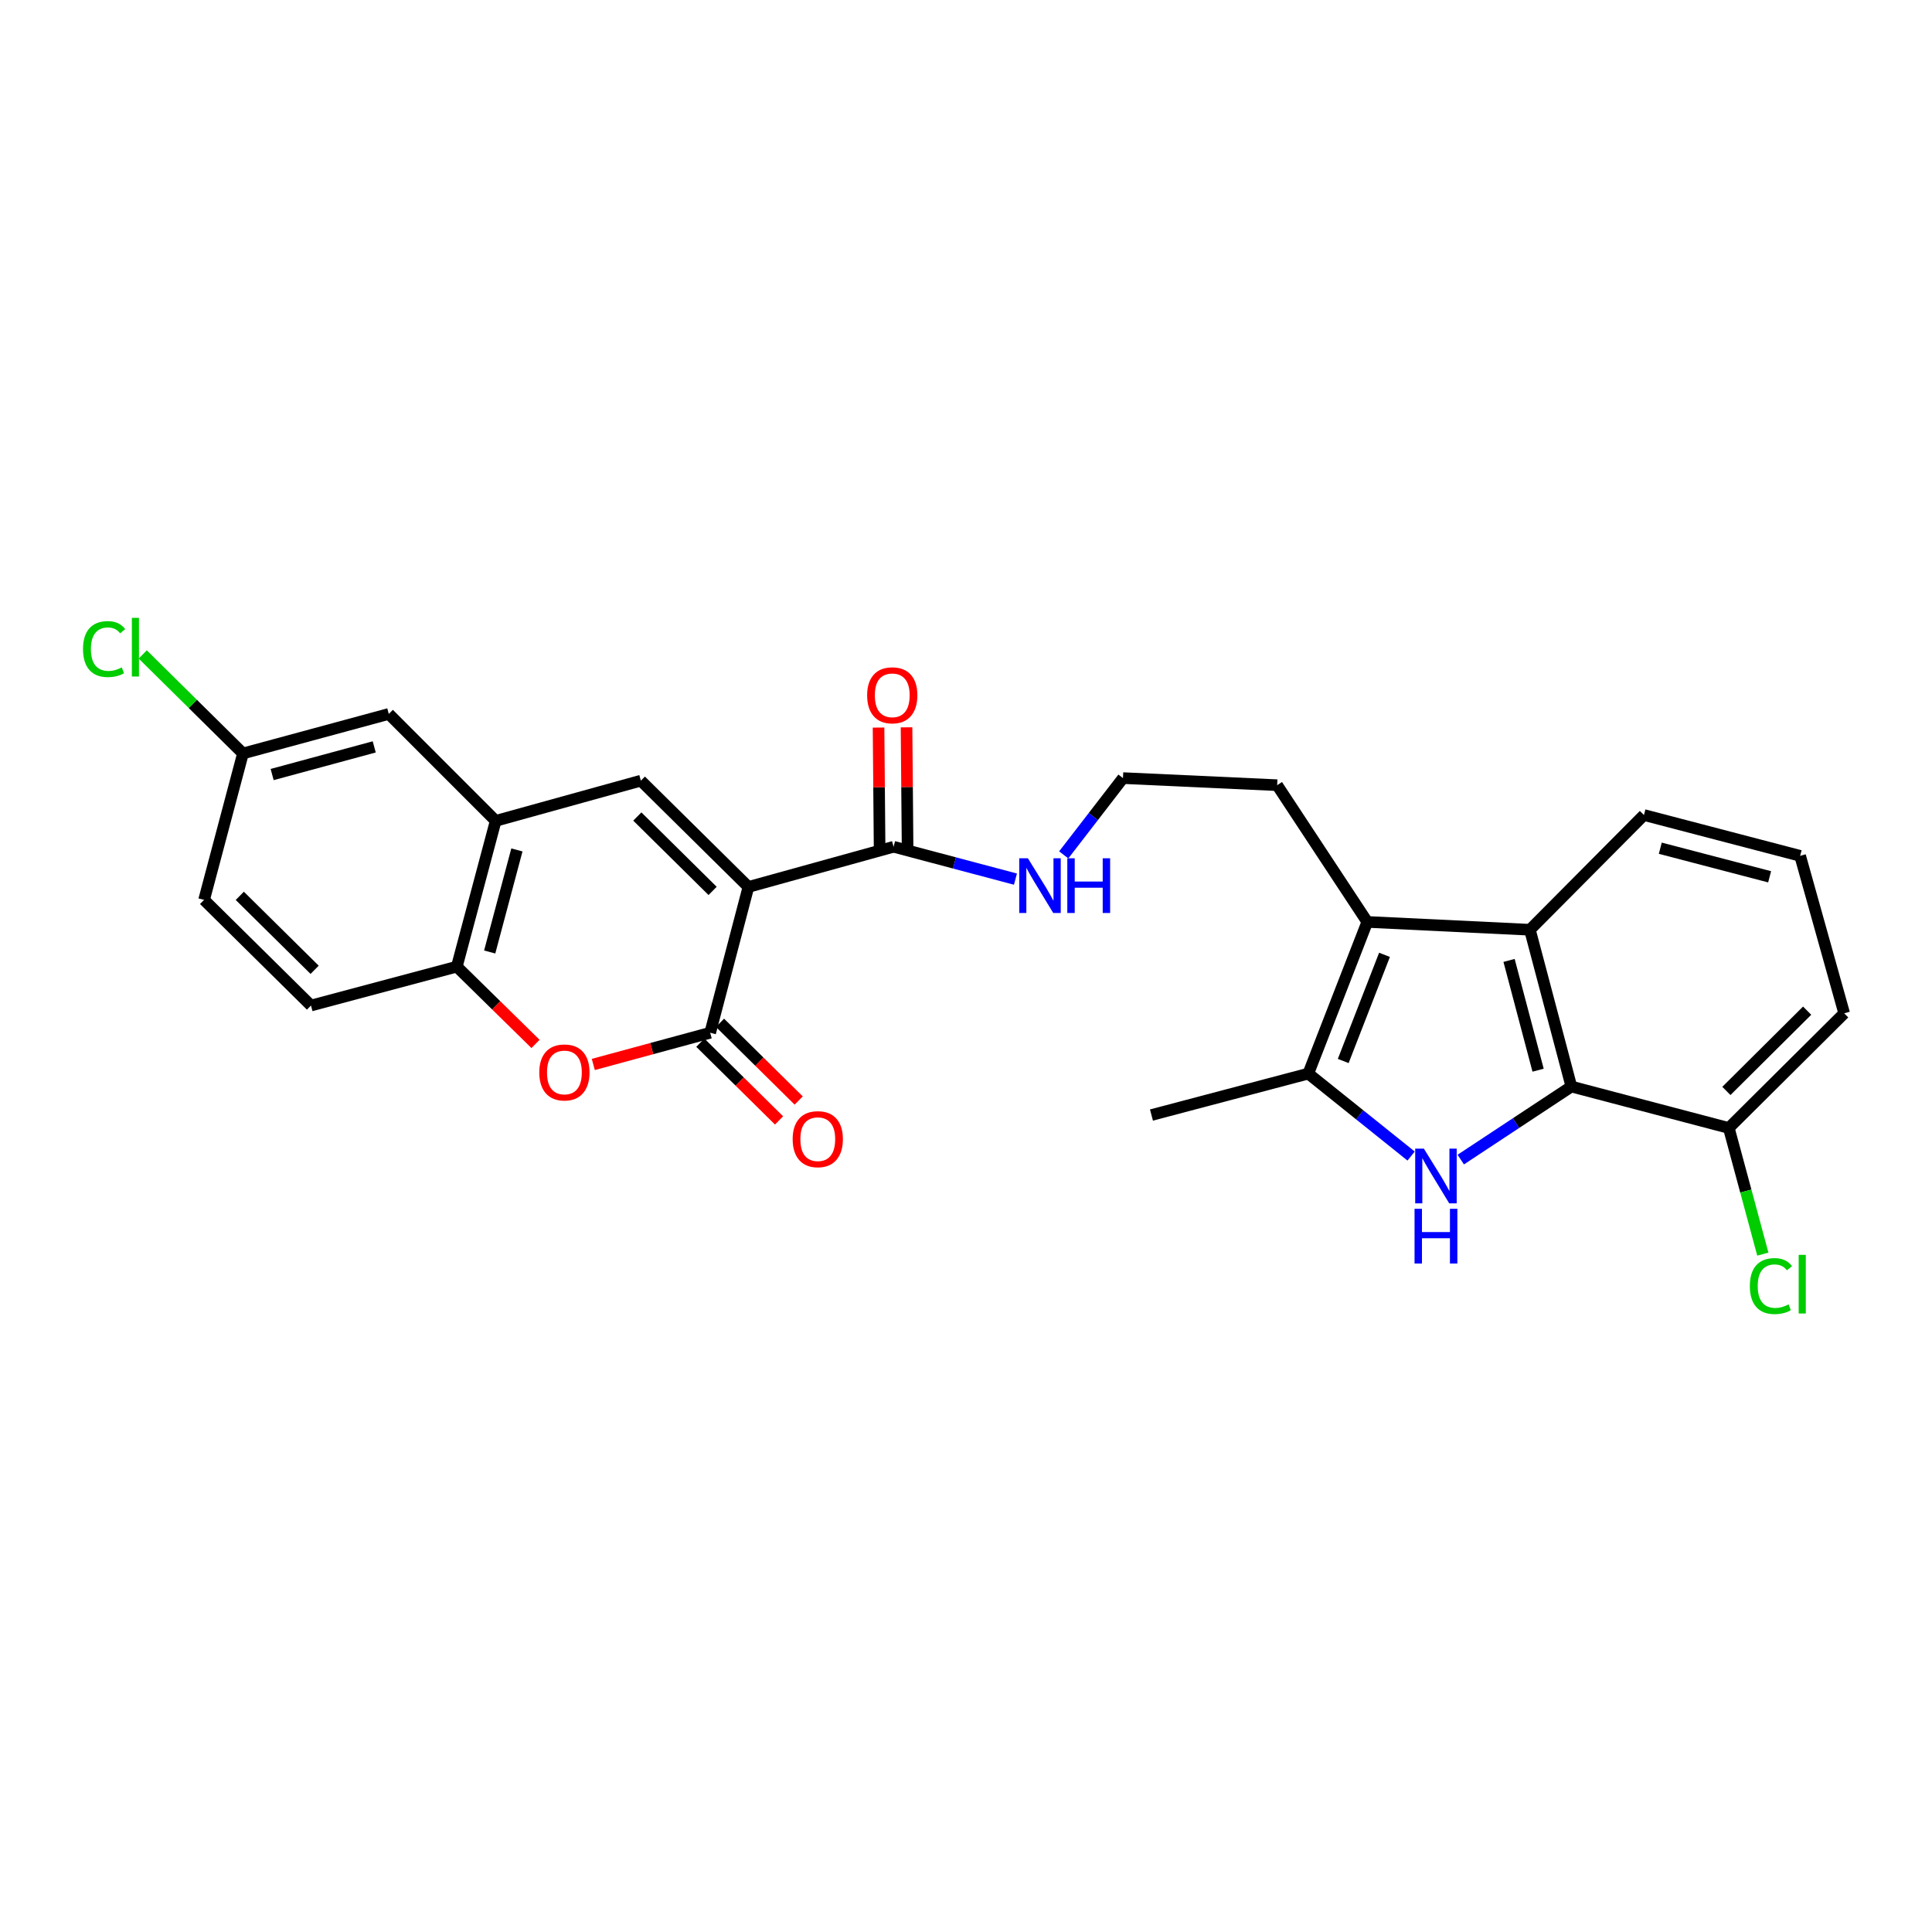 <?xml version='1.0' encoding='iso-8859-1'?>
<svg version='1.1' baseProfile='full'
              xmlns='http://www.w3.org/2000/svg'
                      xmlns:rdkit='http://www.rdkit.org/xml'
                      xmlns:xlink='http://www.w3.org/1999/xlink'
                  xml:space='preserve'
width='1000px' height='1000px' viewBox='0 0 1000 1000'>
<!-- END OF HEADER -->
<rect style='opacity:1.0;fill:#FFFFFF;stroke:none' width='1000' height='1000' x='0' y='0'> </rect>
<path class='bond-1' d='M 387.377,459.08 L 367.587,534.549' style='fill:none;fill-rule:evenodd;stroke:#000000;stroke-width:6px;stroke-linecap:butt;stroke-linejoin:miter;stroke-opacity:1' />
<path class='bond-2' d='M 387.377,459.08 L 331.708,404.07' style='fill:none;fill-rule:evenodd;stroke:#000000;stroke-width:6px;stroke-linecap:butt;stroke-linejoin:miter;stroke-opacity:1' />
<path class='bond-2' d='M 368.845,461.133 L 329.876,422.627' style='fill:none;fill-rule:evenodd;stroke:#000000;stroke-width:6px;stroke-linecap:butt;stroke-linejoin:miter;stroke-opacity:1' />
<path class='bond-9' d='M 387.377,459.08 L 462.516,438.283' style='fill:none;fill-rule:evenodd;stroke:#000000;stroke-width:6px;stroke-linecap:butt;stroke-linejoin:miter;stroke-opacity:1' />
<path class='bond-0' d='M 730.389,598.37 L 703.78,577.031' style='fill:none;fill-rule:evenodd;stroke:#0000FF;stroke-width:6px;stroke-linecap:butt;stroke-linejoin:miter;stroke-opacity:1' />
<path class='bond-0' d='M 703.78,577.031 L 677.171,555.691' style='fill:none;fill-rule:evenodd;stroke:#000000;stroke-width:6px;stroke-linecap:butt;stroke-linejoin:miter;stroke-opacity:1' />
<path class='bond-29' d='M 756.087,600.202 L 784.713,581.299' style='fill:none;fill-rule:evenodd;stroke:#0000FF;stroke-width:6px;stroke-linecap:butt;stroke-linejoin:miter;stroke-opacity:1' />
<path class='bond-29' d='M 784.713,581.299 L 813.339,562.396' style='fill:none;fill-rule:evenodd;stroke:#000000;stroke-width:6px;stroke-linecap:butt;stroke-linejoin:miter;stroke-opacity:1' />
<path class='bond-6' d='M 367.587,534.549 L 337.338,542.754' style='fill:none;fill-rule:evenodd;stroke:#000000;stroke-width:6px;stroke-linecap:butt;stroke-linejoin:miter;stroke-opacity:1' />
<path class='bond-6' d='M 337.338,542.754 L 307.089,550.959' style='fill:none;fill-rule:evenodd;stroke:#FF0000;stroke-width:6px;stroke-linecap:butt;stroke-linejoin:miter;stroke-opacity:1' />
<path class='bond-11' d='M 362.497,539.702 L 382.866,559.818' style='fill:none;fill-rule:evenodd;stroke:#000000;stroke-width:6px;stroke-linecap:butt;stroke-linejoin:miter;stroke-opacity:1' />
<path class='bond-11' d='M 382.866,559.818 L 403.234,579.933' style='fill:none;fill-rule:evenodd;stroke:#FF0000;stroke-width:6px;stroke-linecap:butt;stroke-linejoin:miter;stroke-opacity:1' />
<path class='bond-11' d='M 372.677,529.395 L 393.045,549.51' style='fill:none;fill-rule:evenodd;stroke:#000000;stroke-width:6px;stroke-linecap:butt;stroke-linejoin:miter;stroke-opacity:1' />
<path class='bond-11' d='M 393.045,549.51 L 413.414,569.625' style='fill:none;fill-rule:evenodd;stroke:#FF0000;stroke-width:6px;stroke-linecap:butt;stroke-linejoin:miter;stroke-opacity:1' />
<path class='bond-8' d='M 331.708,404.07 L 256.569,424.875' style='fill:none;fill-rule:evenodd;stroke:#000000;stroke-width:6px;stroke-linecap:butt;stroke-linejoin:miter;stroke-opacity:1' />
<path class='bond-3' d='M 813.339,562.396 L 791.874,481.237' style='fill:none;fill-rule:evenodd;stroke:#000000;stroke-width:6px;stroke-linecap:butt;stroke-linejoin:miter;stroke-opacity:1' />
<path class='bond-3' d='M 796.114,553.926 L 781.089,497.115' style='fill:none;fill-rule:evenodd;stroke:#000000;stroke-width:6px;stroke-linecap:butt;stroke-linejoin:miter;stroke-opacity:1' />
<path class='bond-12' d='M 813.339,562.396 L 894.827,583.844' style='fill:none;fill-rule:evenodd;stroke:#000000;stroke-width:6px;stroke-linecap:butt;stroke-linejoin:miter;stroke-opacity:1' />
<path class='bond-4' d='M 677.171,555.691 L 707.698,477.189' style='fill:none;fill-rule:evenodd;stroke:#000000;stroke-width:6px;stroke-linecap:butt;stroke-linejoin:miter;stroke-opacity:1' />
<path class='bond-4' d='M 695.252,549.166 L 716.621,494.215' style='fill:none;fill-rule:evenodd;stroke:#000000;stroke-width:6px;stroke-linecap:butt;stroke-linejoin:miter;stroke-opacity:1' />
<path class='bond-23' d='M 677.171,555.691 L 595.996,577.14' style='fill:none;fill-rule:evenodd;stroke:#000000;stroke-width:6px;stroke-linecap:butt;stroke-linejoin:miter;stroke-opacity:1' />
<path class='bond-5' d='M 707.698,477.189 L 661.058,406.412' style='fill:none;fill-rule:evenodd;stroke:#000000;stroke-width:6px;stroke-linecap:butt;stroke-linejoin:miter;stroke-opacity:1' />
<path class='bond-7' d='M 707.698,477.189 L 791.874,481.237' style='fill:none;fill-rule:evenodd;stroke:#000000;stroke-width:6px;stroke-linecap:butt;stroke-linejoin:miter;stroke-opacity:1' />
<path class='bond-27' d='M 277.183,540.334 L 256.816,520.335' style='fill:none;fill-rule:evenodd;stroke:#FF0000;stroke-width:6px;stroke-linecap:butt;stroke-linejoin:miter;stroke-opacity:1' />
<path class='bond-27' d='M 256.816,520.335 L 236.449,500.335' style='fill:none;fill-rule:evenodd;stroke:#000000;stroke-width:6px;stroke-linecap:butt;stroke-linejoin:miter;stroke-opacity:1' />
<path class='bond-21' d='M 791.874,481.237 L 850.9,421.849' style='fill:none;fill-rule:evenodd;stroke:#000000;stroke-width:6px;stroke-linecap:butt;stroke-linejoin:miter;stroke-opacity:1' />
<path class='bond-10' d='M 256.569,424.875 L 236.449,500.335' style='fill:none;fill-rule:evenodd;stroke:#000000;stroke-width:6px;stroke-linecap:butt;stroke-linejoin:miter;stroke-opacity:1' />
<path class='bond-10' d='M 267.549,439.927 L 253.465,492.749' style='fill:none;fill-rule:evenodd;stroke:#000000;stroke-width:6px;stroke-linecap:butt;stroke-linejoin:miter;stroke-opacity:1' />
<path class='bond-13' d='M 256.569,424.875 L 201.238,369.535' style='fill:none;fill-rule:evenodd;stroke:#000000;stroke-width:6px;stroke-linecap:butt;stroke-linejoin:miter;stroke-opacity:1' />
<path class='bond-14' d='M 469.759,438.22 L 469.49,407.342' style='fill:none;fill-rule:evenodd;stroke:#000000;stroke-width:6px;stroke-linecap:butt;stroke-linejoin:miter;stroke-opacity:1' />
<path class='bond-14' d='M 469.49,407.342 L 469.221,376.464' style='fill:none;fill-rule:evenodd;stroke:#FF0000;stroke-width:6px;stroke-linecap:butt;stroke-linejoin:miter;stroke-opacity:1' />
<path class='bond-14' d='M 455.273,438.347 L 455.004,407.468' style='fill:none;fill-rule:evenodd;stroke:#000000;stroke-width:6px;stroke-linecap:butt;stroke-linejoin:miter;stroke-opacity:1' />
<path class='bond-14' d='M 455.004,407.468 L 454.734,376.59' style='fill:none;fill-rule:evenodd;stroke:#FF0000;stroke-width:6px;stroke-linecap:butt;stroke-linejoin:miter;stroke-opacity:1' />
<path class='bond-16' d='M 462.516,438.283 L 494.057,446.658' style='fill:none;fill-rule:evenodd;stroke:#000000;stroke-width:6px;stroke-linecap:butt;stroke-linejoin:miter;stroke-opacity:1' />
<path class='bond-16' d='M 494.057,446.658 L 525.598,455.032' style='fill:none;fill-rule:evenodd;stroke:#0000FF;stroke-width:6px;stroke-linecap:butt;stroke-linejoin:miter;stroke-opacity:1' />
<path class='bond-15' d='M 236.449,500.335 L 160.972,520.472' style='fill:none;fill-rule:evenodd;stroke:#000000;stroke-width:6px;stroke-linecap:butt;stroke-linejoin:miter;stroke-opacity:1' />
<path class='bond-19' d='M 894.827,583.844 L 903.635,616.49' style='fill:none;fill-rule:evenodd;stroke:#000000;stroke-width:6px;stroke-linecap:butt;stroke-linejoin:miter;stroke-opacity:1' />
<path class='bond-19' d='M 903.635,616.49 L 912.442,649.135' style='fill:none;fill-rule:evenodd;stroke:#00CC00;stroke-width:6px;stroke-linecap:butt;stroke-linejoin:miter;stroke-opacity:1' />
<path class='bond-30' d='M 894.827,583.844 L 954.545,524.488' style='fill:none;fill-rule:evenodd;stroke:#000000;stroke-width:6px;stroke-linecap:butt;stroke-linejoin:miter;stroke-opacity:1' />
<path class='bond-30' d='M 893.573,564.666 L 935.375,523.117' style='fill:none;fill-rule:evenodd;stroke:#000000;stroke-width:6px;stroke-linecap:butt;stroke-linejoin:miter;stroke-opacity:1' />
<path class='bond-17' d='M 201.238,369.535 L 125.753,389.986' style='fill:none;fill-rule:evenodd;stroke:#000000;stroke-width:6px;stroke-linecap:butt;stroke-linejoin:miter;stroke-opacity:1' />
<path class='bond-17' d='M 193.703,386.586 L 140.864,400.901' style='fill:none;fill-rule:evenodd;stroke:#000000;stroke-width:6px;stroke-linecap:butt;stroke-linejoin:miter;stroke-opacity:1' />
<path class='bond-28' d='M 160.972,520.472 L 105.633,465.784' style='fill:none;fill-rule:evenodd;stroke:#000000;stroke-width:6px;stroke-linecap:butt;stroke-linejoin:miter;stroke-opacity:1' />
<path class='bond-28' d='M 162.854,501.965 L 124.116,463.683' style='fill:none;fill-rule:evenodd;stroke:#000000;stroke-width:6px;stroke-linecap:butt;stroke-linejoin:miter;stroke-opacity:1' />
<path class='bond-24' d='M 550.582,442.486 L 565.917,422.614' style='fill:none;fill-rule:evenodd;stroke:#0000FF;stroke-width:6px;stroke-linecap:butt;stroke-linejoin:miter;stroke-opacity:1' />
<path class='bond-24' d='M 565.917,422.614 L 581.252,402.742' style='fill:none;fill-rule:evenodd;stroke:#000000;stroke-width:6px;stroke-linecap:butt;stroke-linejoin:miter;stroke-opacity:1' />
<path class='bond-20' d='M 125.753,389.986 L 105.633,465.784' style='fill:none;fill-rule:evenodd;stroke:#000000;stroke-width:6px;stroke-linecap:butt;stroke-linejoin:miter;stroke-opacity:1' />
<path class='bond-22' d='M 125.753,389.986 L 99.82,364.361' style='fill:none;fill-rule:evenodd;stroke:#000000;stroke-width:6px;stroke-linecap:butt;stroke-linejoin:miter;stroke-opacity:1' />
<path class='bond-22' d='M 99.82,364.361 L 73.888,338.736' style='fill:none;fill-rule:evenodd;stroke:#00CC00;stroke-width:6px;stroke-linecap:butt;stroke-linejoin:miter;stroke-opacity:1' />
<path class='bond-18' d='M 661.058,406.412 L 581.252,402.742' style='fill:none;fill-rule:evenodd;stroke:#000000;stroke-width:6px;stroke-linecap:butt;stroke-linejoin:miter;stroke-opacity:1' />
<path class='bond-25' d='M 850.9,421.849 L 931.745,442.984' style='fill:none;fill-rule:evenodd;stroke:#000000;stroke-width:6px;stroke-linecap:butt;stroke-linejoin:miter;stroke-opacity:1' />
<path class='bond-25' d='M 859.363,439.035 L 915.954,453.829' style='fill:none;fill-rule:evenodd;stroke:#000000;stroke-width:6px;stroke-linecap:butt;stroke-linejoin:miter;stroke-opacity:1' />
<path class='bond-26' d='M 931.745,442.984 L 954.545,524.488' style='fill:none;fill-rule:evenodd;stroke:#000000;stroke-width:6px;stroke-linecap:butt;stroke-linejoin:miter;stroke-opacity:1' />
<path  class='atom-1' d='M 736.987 594.521
L 746.267 609.521
Q 747.187 611.001, 748.667 613.681
Q 750.147 616.361, 750.227 616.521
L 750.227 594.521
L 753.987 594.521
L 753.987 622.841
L 750.107 622.841
L 740.147 606.441
Q 738.987 604.521, 737.747 602.321
Q 736.547 600.121, 736.187 599.441
L 736.187 622.841
L 732.507 622.841
L 732.507 594.521
L 736.987 594.521
' fill='#0000FF'/>
<path  class='atom-1' d='M 732.167 625.673
L 736.007 625.673
L 736.007 637.713
L 750.487 637.713
L 750.487 625.673
L 754.327 625.673
L 754.327 653.993
L 750.487 653.993
L 750.487 640.913
L 736.007 640.913
L 736.007 653.993
L 732.167 653.993
L 732.167 625.673
' fill='#0000FF'/>
<path  class='atom-7' d='M 279.135 555.095
Q 279.135 548.295, 282.495 544.495
Q 285.855 540.695, 292.135 540.695
Q 298.415 540.695, 301.775 544.495
Q 305.135 548.295, 305.135 555.095
Q 305.135 561.975, 301.735 565.895
Q 298.335 569.775, 292.135 569.775
Q 285.895 569.775, 282.495 565.895
Q 279.135 562.015, 279.135 555.095
M 292.135 566.575
Q 296.455 566.575, 298.775 563.695
Q 301.135 560.775, 301.135 555.095
Q 301.135 549.535, 298.775 546.735
Q 296.455 543.895, 292.135 543.895
Q 287.815 543.895, 285.455 546.695
Q 283.135 549.495, 283.135 555.095
Q 283.135 560.815, 285.455 563.695
Q 287.815 566.575, 292.135 566.575
' fill='#FF0000'/>
<path  class='atom-12' d='M 410.281 589.63
Q 410.281 582.83, 413.641 579.03
Q 417.001 575.23, 423.281 575.23
Q 429.561 575.23, 432.921 579.03
Q 436.281 582.83, 436.281 589.63
Q 436.281 596.51, 432.881 600.43
Q 429.481 604.31, 423.281 604.31
Q 417.041 604.31, 413.641 600.43
Q 410.281 596.55, 410.281 589.63
M 423.281 601.11
Q 427.601 601.11, 429.921 598.23
Q 432.281 595.31, 432.281 589.63
Q 432.281 584.07, 429.921 581.27
Q 427.601 578.43, 423.281 578.43
Q 418.961 578.43, 416.601 581.23
Q 414.281 584.03, 414.281 589.63
Q 414.281 595.35, 416.601 598.23
Q 418.961 601.11, 423.281 601.11
' fill='#FF0000'/>
<path  class='atom-15' d='M 448.832 359.885
Q 448.832 353.085, 452.192 349.285
Q 455.552 345.485, 461.832 345.485
Q 468.112 345.485, 471.472 349.285
Q 474.832 353.085, 474.832 359.885
Q 474.832 366.765, 471.432 370.685
Q 468.032 374.565, 461.832 374.565
Q 455.592 374.565, 452.192 370.685
Q 448.832 366.805, 448.832 359.885
M 461.832 371.365
Q 466.152 371.365, 468.472 368.485
Q 470.832 365.565, 470.832 359.885
Q 470.832 354.325, 468.472 351.525
Q 466.152 348.685, 461.832 348.685
Q 457.512 348.685, 455.152 351.485
Q 452.832 354.285, 452.832 359.885
Q 452.832 365.605, 455.152 368.485
Q 457.512 371.365, 461.832 371.365
' fill='#FF0000'/>
<path  class='atom-17' d='M 532.038 444.244
L 541.318 459.244
Q 542.238 460.724, 543.718 463.404
Q 545.198 466.084, 545.278 466.244
L 545.278 444.244
L 549.038 444.244
L 549.038 472.564
L 545.158 472.564
L 535.198 456.164
Q 534.038 454.244, 532.798 452.044
Q 531.598 449.844, 531.238 449.164
L 531.238 472.564
L 527.558 472.564
L 527.558 444.244
L 532.038 444.244
' fill='#0000FF'/>
<path  class='atom-17' d='M 552.438 444.244
L 556.278 444.244
L 556.278 456.284
L 570.758 456.284
L 570.758 444.244
L 574.598 444.244
L 574.598 472.564
L 570.758 472.564
L 570.758 459.484
L 556.278 459.484
L 556.278 472.564
L 552.438 472.564
L 552.438 444.244
' fill='#0000FF'/>
<path  class='atom-20' d='M 905.718 665.669
Q 905.718 658.629, 908.998 654.949
Q 912.318 651.229, 918.598 651.229
Q 924.438 651.229, 927.558 655.349
L 924.918 657.509
Q 922.638 654.509, 918.598 654.509
Q 914.318 654.509, 912.038 657.389
Q 909.798 660.229, 909.798 665.669
Q 909.798 671.269, 912.118 674.149
Q 914.478 677.029, 919.038 677.029
Q 922.158 677.029, 925.798 675.149
L 926.918 678.149
Q 925.438 679.109, 923.198 679.669
Q 920.958 680.229, 918.478 680.229
Q 912.318 680.229, 908.998 676.469
Q 905.718 672.709, 905.718 665.669
' fill='#00CC00'/>
<path  class='atom-20' d='M 930.998 649.509
L 934.678 649.509
L 934.678 679.869
L 930.998 679.869
L 930.998 649.509
' fill='#00CC00'/>
<path  class='atom-23' d='M 42.971 335.964
Q 42.971 328.924, 46.251 325.244
Q 49.571 321.524, 55.851 321.524
Q 61.691 321.524, 64.811 325.644
L 62.171 327.804
Q 59.891 324.804, 55.851 324.804
Q 51.571 324.804, 49.291 327.684
Q 47.051 330.524, 47.051 335.964
Q 47.051 341.564, 49.371 344.444
Q 51.731 347.324, 56.291 347.324
Q 59.411 347.324, 63.051 345.444
L 64.171 348.444
Q 62.691 349.404, 60.451 349.964
Q 58.211 350.524, 55.731 350.524
Q 49.571 350.524, 46.251 346.764
Q 42.971 343.004, 42.971 335.964
' fill='#00CC00'/>
<path  class='atom-23' d='M 68.251 319.804
L 71.931 319.804
L 71.931 350.164
L 68.251 350.164
L 68.251 319.804
' fill='#00CC00'/>
</svg>
